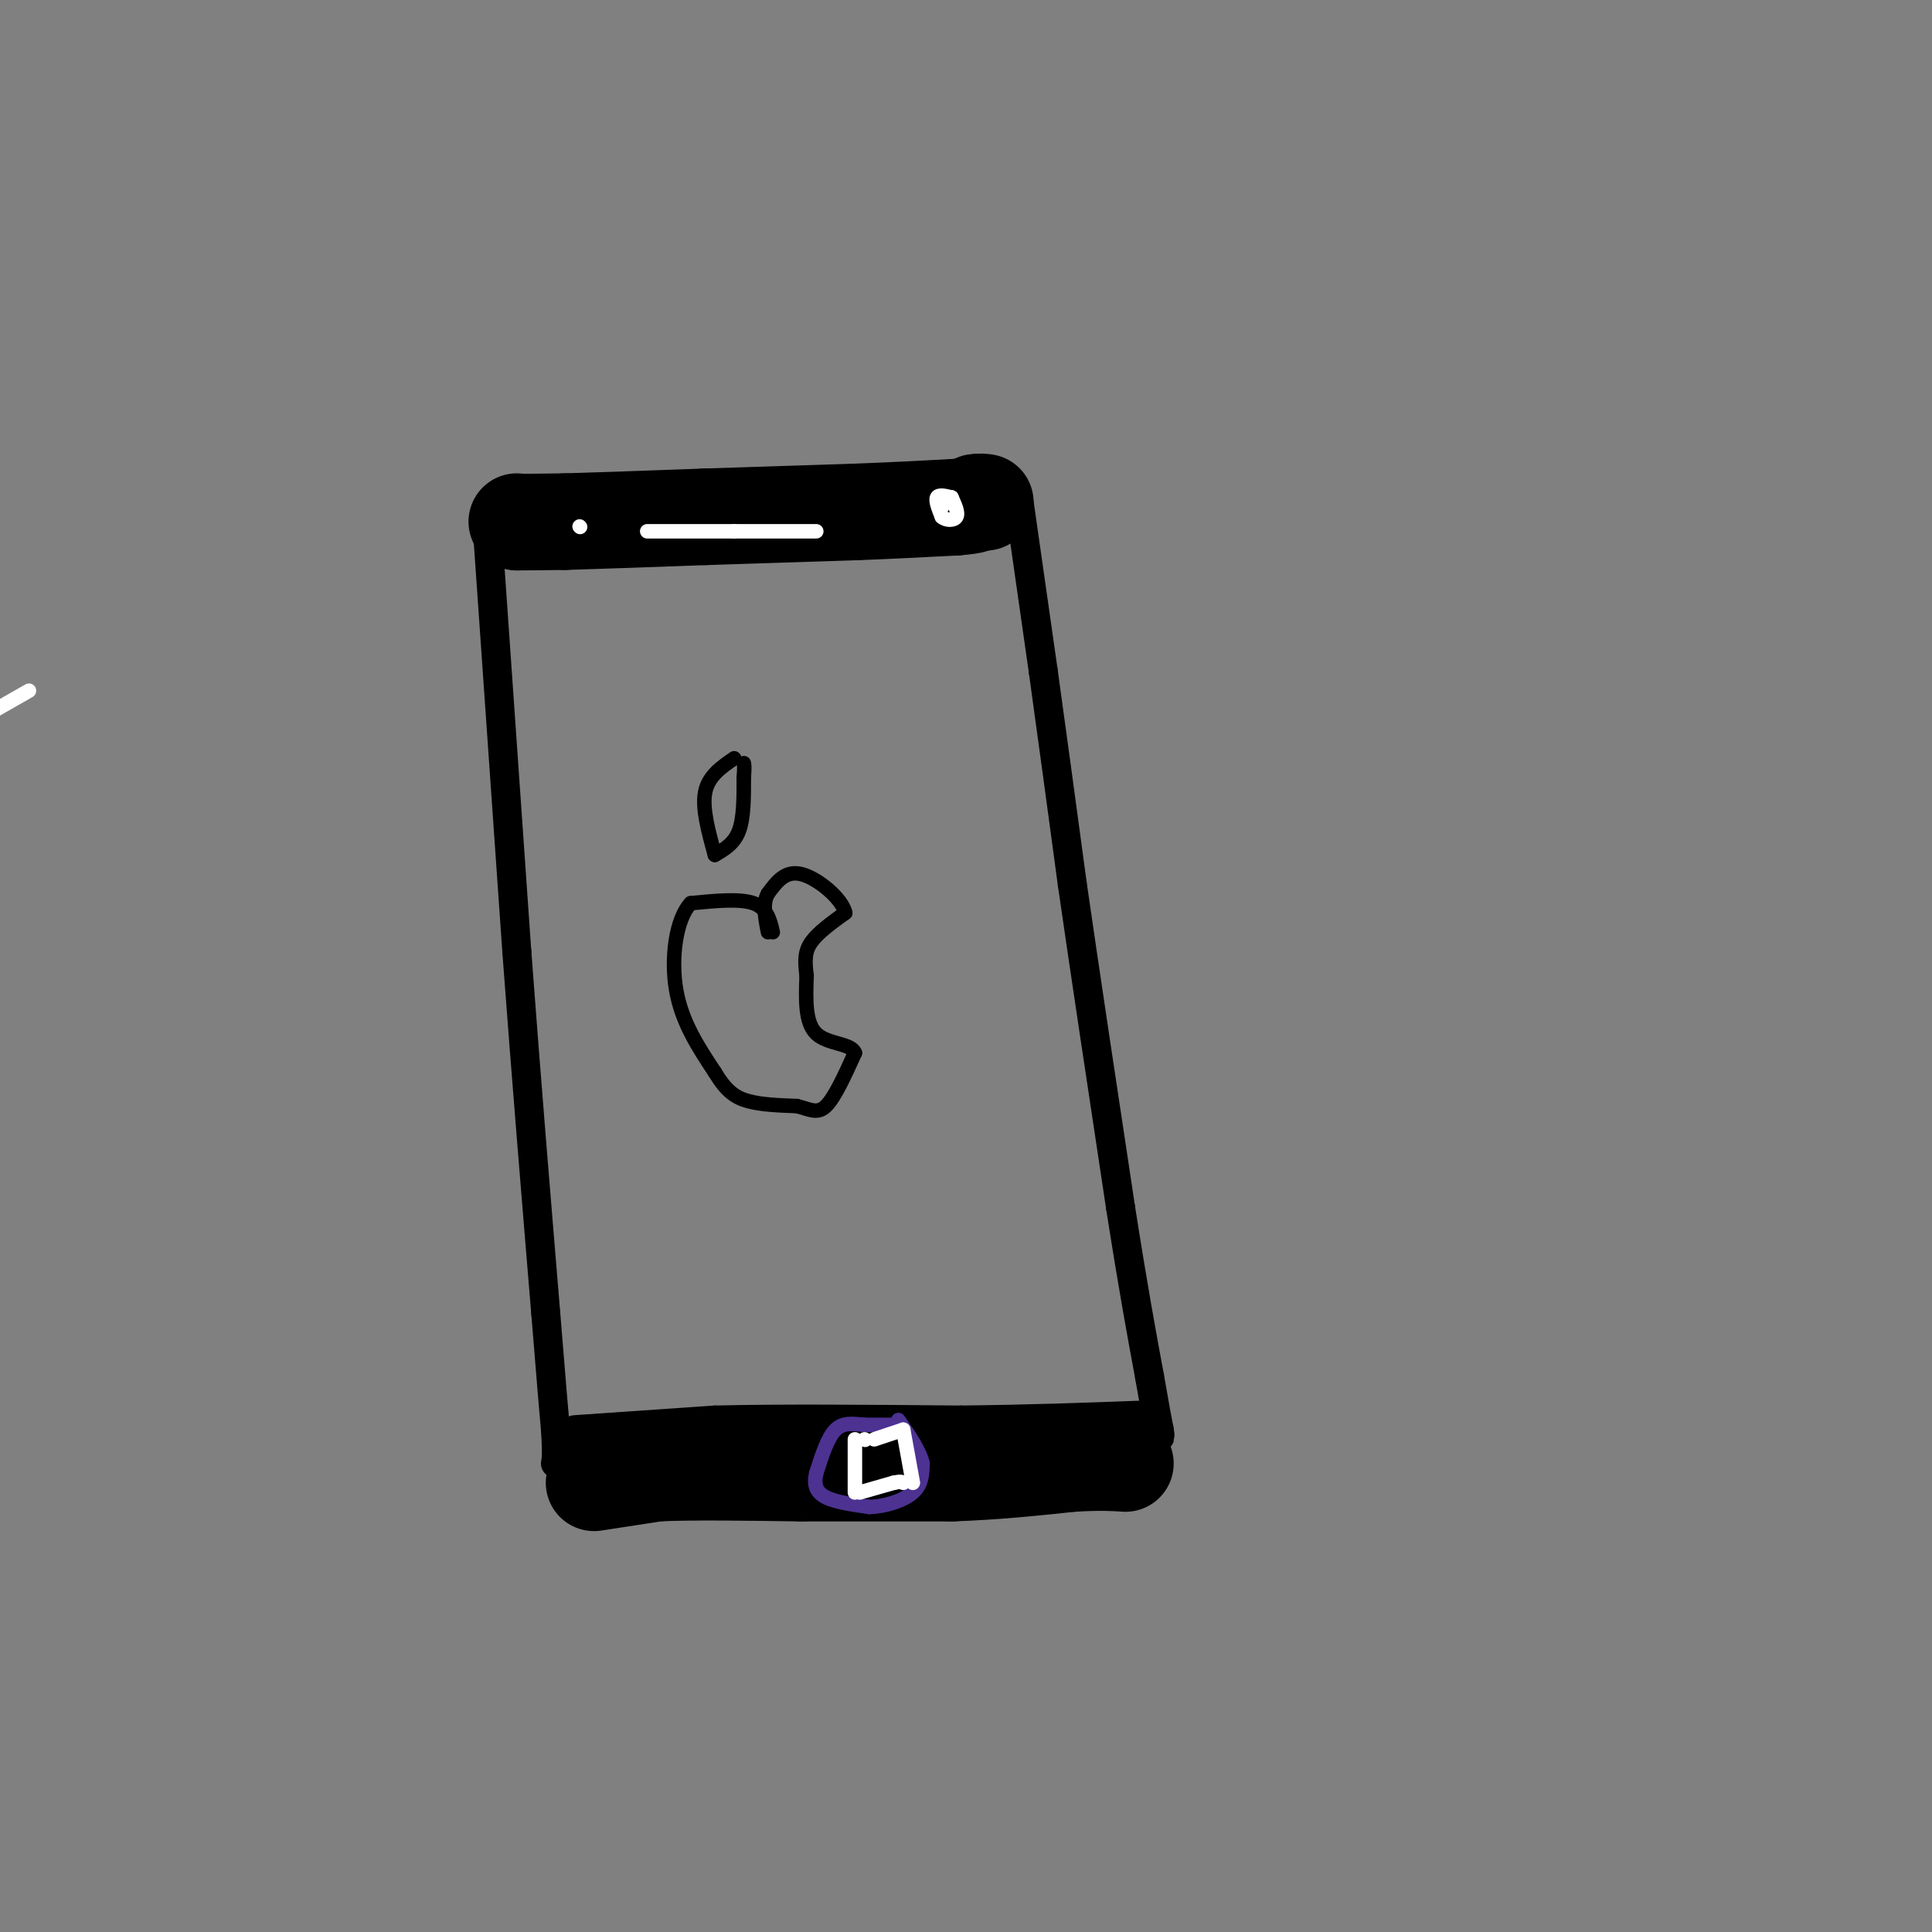 <svg viewBox='0 0 400 400' version='1.1' xmlns='http://www.w3.org/2000/svg' xmlns:xlink='http://www.w3.org/1999/xlink'><rect x="0" y="0" width="400" height="400" fill="#808080" stroke="none"/><g fill='none' stroke='#000000' stroke-width='6' stroke-linecap='round' stroke-linejoin='round'><path d='M101,111c0.000,0.000 6.000,86.000 6,86'/><path d='M107,197c2.000,26.833 4.000,50.917 6,75'/><path d='M113,272c1.333,16.500 1.667,20.250 2,24'/><path d='M115,296c0.333,5.167 0.167,6.083 0,7'/><path d='M211,104c0.000,0.000 5.000,35.000 5,35'/><path d='M216,139c1.833,13.167 3.917,28.583 6,44'/><path d='M222,183c2.667,18.500 6.333,42.750 10,67'/><path d='M232,250c2.667,17.000 4.333,26.000 6,35'/><path d='M238,285c1.333,7.667 1.667,9.333 2,11'/><path d='M240,296c0.333,2.000 0.167,1.500 0,1'/></g>
<g fill='none' stroke='#000000' stroke-width='20' stroke-linecap='round' stroke-linejoin='round'><path d='M107,108c0.000,0.000 0.100,0.100 0.1,0.1'/><path d='M107.1,108.1c1.667,-0.000 5.783,-0.050 9.9,-0.1'/><path d='M117,108c6.483,-0.183 17.742,-0.592 29,-1'/><path d='M146,107c10.000,-0.333 20.500,-0.667 31,-1'/><path d='M177,106c8.667,-0.333 14.833,-0.667 21,-1'/><path d='M198,105c4.167,-0.333 4.083,-0.667 4,-1'/><path d='M202,104c1.000,-0.167 1.500,-0.083 2,0'/><path d='M123,307c0.000,0.000 13.000,-2.000 13,-2'/><path d='M136,305c7.167,-0.333 18.583,-0.167 30,0'/><path d='M166,305c10.167,0.000 20.583,0.000 31,0'/><path d='M197,305c9.333,-0.333 17.167,-1.167 25,-2'/><path d='M222,303c6.000,-0.333 8.500,-0.167 11,0'/></g>
<g fill='none' stroke='#ffffff' stroke-width='3' stroke-linecap='round' stroke-linejoin='round'><path d='M120,109c0.000,0.000 0.100,0.100 0.1,0.1'/><path d='M134,110c0.000,0.000 18.000,0.000 18,0'/><path d='M152,110c5.833,0.000 11.417,0.000 17,0'/><path d='M197,103c-1.333,-0.333 -2.667,-0.667 -3,0c-0.333,0.667 0.333,2.333 1,4'/><path d='M195,107c0.867,0.800 2.533,0.800 3,0c0.467,-0.800 -0.267,-2.400 -1,-4'/><path d='M197,103c-0.500,-0.333 -1.250,0.833 -2,2'/></g>
<g fill='none' stroke='#000000' stroke-width='6' stroke-linecap='round' stroke-linejoin='round'><path d='M119,296c0.000,0.000 29.000,-2.000 29,-2'/><path d='M148,294c13.333,-0.333 32.167,-0.167 51,0'/><path d='M199,294c14.667,-0.167 25.833,-0.583 37,-1'/></g>
<g fill='none' stroke='#4d3292' stroke-width='3' stroke-linecap='round' stroke-linejoin='round'><path d='M186,295c0.000,0.000 -7.000,0.000 -7,0'/><path d='M179,295c-2.244,-0.178 -4.356,-0.622 -6,1c-1.644,1.622 -2.822,5.311 -4,9'/><path d='M169,305c-0.578,2.422 -0.022,3.978 2,5c2.022,1.022 5.511,1.511 9,2'/><path d='M180,312c3.311,-0.089 7.089,-1.311 9,-3c1.911,-1.689 1.956,-3.844 2,-6'/><path d='M191,303c-0.500,-2.500 -2.750,-5.750 -5,-9'/></g>
<g fill='none' stroke='#ffffff' stroke-width='3' stroke-linecap='round' stroke-linejoin='round'><path d='M177,298c0.000,0.000 0.000,11.000 0,11'/><path d='M178,309c0.000,0.000 7.000,-2.000 7,-2'/><path d='M185,307c1.500,-0.333 1.750,-0.167 2,0'/><path d='M189,307c0.000,0.000 -2.000,-11.000 -2,-11'/><path d='M187,296c0.000,0.000 -6.000,2.000 -6,2'/><path d='M179,298c0.000,0.000 0.100,0.100 0.1,0.1'/><path d='M6,143c0.000,0.000 -7.000,4.000 -7,4'/></g>
<g fill='none' stroke='#000000' stroke-width='3' stroke-linecap='round' stroke-linejoin='round'><path d='M160,193c-0.583,-2.500 -1.167,-5.000 -4,-6c-2.833,-1.000 -7.917,-0.500 -13,0'/><path d='M143,187c-3.044,3.244 -4.156,11.356 -3,18c1.156,6.644 4.578,11.822 8,17'/><path d='M148,222c2.356,3.933 4.244,5.267 7,6c2.756,0.733 6.378,0.867 10,1'/><path d='M165,229c2.622,0.644 4.178,1.756 6,0c1.822,-1.756 3.911,-6.378 6,-11'/><path d='M177,218c-0.756,-2.067 -5.644,-1.733 -8,-4c-2.356,-2.267 -2.178,-7.133 -2,-12'/><path d='M167,202c-0.400,-3.156 -0.400,-5.044 1,-7c1.400,-1.956 4.200,-3.978 7,-6'/><path d='M175,189c-0.600,-2.889 -5.600,-7.111 -9,-8c-3.400,-0.889 -5.200,1.556 -7,4'/><path d='M159,185c-1.167,2.000 -0.583,5.000 0,8'/><path d='M152,157c-2.667,1.833 -5.333,3.667 -6,7c-0.667,3.333 0.667,8.167 2,13'/><path d='M148,177c2.000,-1.167 4.000,-2.333 5,-5c1.000,-2.667 1.000,-6.833 1,-11'/><path d='M154,161c0.167,-2.333 0.083,-2.667 0,-3'/></g>
</svg>